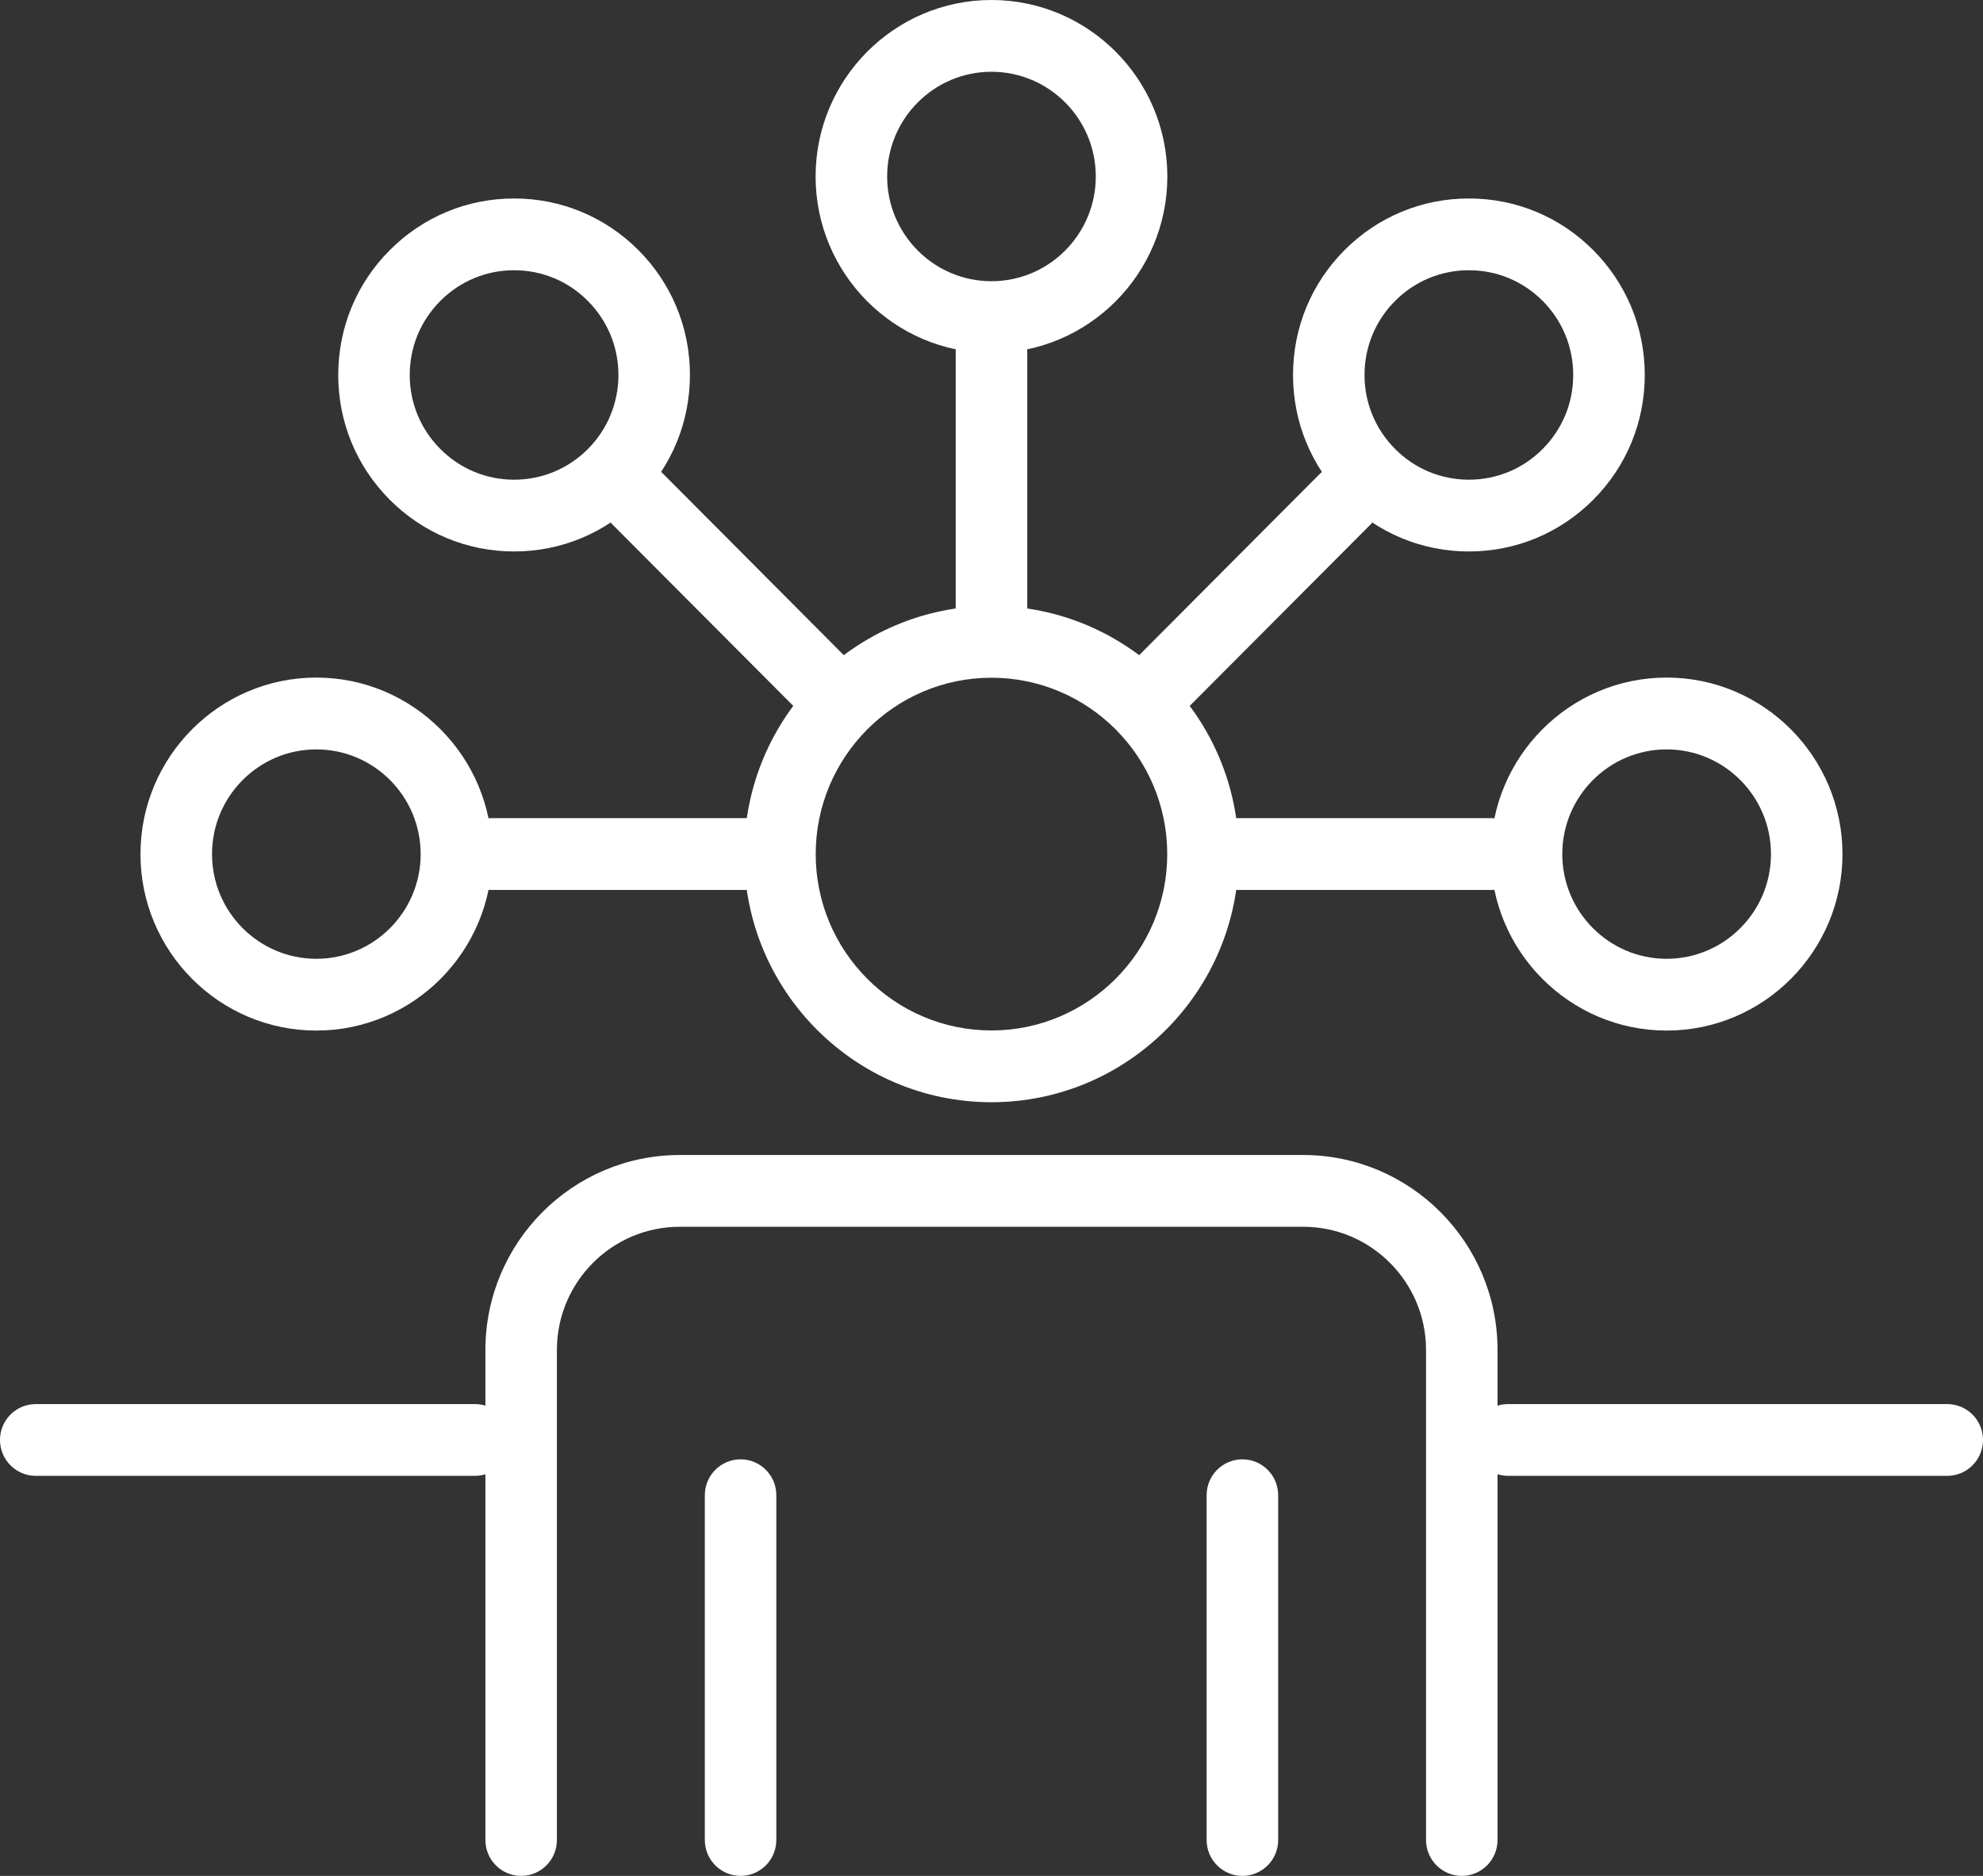 <svg width="37" height="35" viewBox="0 0 37 35" fill="none" xmlns="http://www.w3.org/2000/svg">
<rect x="0" y="0" width="37" height="35" fill="#333333" stroke="none"/>
<g clip-path="url(#clip0_4844_4541)">
<path d="M8.863 27.536H0.667C0.299 27.536 0 27.236 0 26.866C0 26.496 0.299 26.197 0.667 26.197H8.863C9.231 26.197 9.53 26.496 9.53 26.866C9.53 27.236 9.231 27.536 8.863 27.536Z" fill="white"/>
<path d="M36.333 27.536H28.137C27.769 27.536 27.47 27.236 27.47 26.866C27.47 26.496 27.769 26.197 28.137 26.197H36.333C36.701 26.197 37 26.496 37 26.866C37 27.236 36.701 27.536 36.333 27.536Z" fill="white"/>
<path d="M14.326 16.605H9.166C8.797 16.605 8.499 16.305 8.499 15.935C8.499 15.565 8.797 15.265 9.166 15.265H14.326C14.694 15.265 14.993 15.565 14.993 15.935C14.993 16.305 14.694 16.605 14.326 16.605Z" fill="white"/>
<path d="M27.833 16.605H22.673C22.305 16.605 22.006 16.305 22.006 15.935C22.006 15.565 22.305 15.265 22.673 15.265H27.833C28.202 15.265 28.5 15.565 28.5 15.935C28.5 16.305 28.202 16.605 27.833 16.605Z" fill="white"/>
<path d="M5.902 19.228C4.093 19.228 2.621 17.751 2.621 15.936C2.621 14.12 4.093 12.642 5.902 12.642C7.711 12.642 9.183 14.12 9.183 15.936C9.183 17.752 7.711 19.228 5.902 19.228ZM5.902 13.982C4.829 13.982 3.956 14.858 3.956 15.936C3.956 17.013 4.829 17.889 5.902 17.889C6.976 17.889 7.849 17.013 7.849 15.936C7.849 14.858 6.976 13.982 5.902 13.982Z" fill="white"/>
<path d="M31.097 19.228C29.288 19.228 27.816 17.751 27.816 15.936C27.816 14.12 29.288 12.642 31.097 12.642C32.906 12.642 34.378 14.12 34.378 15.936C34.378 17.752 32.906 19.228 31.097 19.228ZM31.097 13.982C30.023 13.982 29.15 14.858 29.15 15.936C29.15 17.013 30.023 17.889 31.097 17.889C32.17 17.889 33.044 17.013 33.044 15.936C33.044 14.858 32.17 13.982 31.097 13.982Z" fill="white"/>
<path d="M18.5 12.417C18.131 12.417 17.832 12.117 17.832 11.747V6.568C17.832 6.198 18.131 5.899 18.5 5.899C18.868 5.899 19.167 6.198 19.167 6.568V11.747C19.167 12.117 18.868 12.417 18.5 12.417Z" fill="white"/>
<path d="M18.499 6.586C16.69 6.586 15.218 5.109 15.218 3.293C15.218 1.477 16.69 0 18.499 0C20.308 0 21.781 1.477 21.781 3.293C21.781 5.108 20.309 6.586 18.499 6.586ZM18.499 1.339C17.426 1.339 16.553 2.215 16.553 3.293C16.553 4.37 17.426 5.247 18.499 5.247C19.573 5.247 20.446 4.37 20.446 3.293C20.446 2.215 19.573 1.339 18.499 1.339Z" fill="white"/>
<path d="M15.549 13.644C15.378 13.644 15.207 13.578 15.077 13.447L11.428 9.786C11.168 9.524 11.168 9.1 11.428 8.839C11.689 8.577 12.112 8.577 12.372 8.839L16.02 12.501C16.281 12.762 16.281 13.186 16.02 13.447C15.89 13.578 15.719 13.644 15.549 13.644Z" fill="white"/>
<path d="M9.593 10.289C8.717 10.289 7.892 9.946 7.272 9.324C6.652 8.702 6.311 7.876 6.311 6.996C6.311 6.116 6.652 5.289 7.272 4.668C7.892 4.046 8.716 3.703 9.592 3.703C10.469 3.703 11.292 4.046 11.912 4.667C12.532 5.289 12.874 6.117 12.873 6.996C12.873 7.876 12.532 8.702 11.912 9.325C11.293 9.946 10.469 10.289 9.593 10.289ZM9.592 5.042C9.072 5.042 8.583 5.246 8.216 5.615C7.848 5.984 7.645 6.474 7.645 6.996C7.645 7.518 7.848 8.008 8.216 8.377C8.584 8.747 9.073 8.95 9.593 8.95C10.112 8.95 10.601 8.747 10.969 8.378C11.336 8.009 11.539 7.518 11.539 6.996C11.539 6.474 11.336 5.984 10.968 5.614C10.601 5.245 10.112 5.042 9.592 5.042Z" fill="white"/>
<path d="M21.451 13.644C21.28 13.644 21.11 13.578 20.979 13.447C20.718 13.186 20.718 12.762 20.979 12.501L24.628 8.839C24.889 8.577 25.311 8.577 25.572 8.839C25.832 9.1 25.832 9.524 25.572 9.786L21.923 13.447C21.792 13.578 21.622 13.644 21.451 13.644Z" fill="white"/>
<path d="M27.408 10.289C26.532 10.289 25.707 9.946 25.087 9.324C24.467 8.702 24.126 7.876 24.126 6.996C24.126 6.117 24.467 5.289 25.087 4.667C25.707 4.045 26.531 3.703 27.407 3.703C28.284 3.703 29.108 4.045 29.727 4.667C30.347 5.289 30.689 6.116 30.689 6.996C30.689 7.876 30.348 8.702 29.728 9.324C29.108 9.946 28.284 10.289 27.408 10.289ZM27.407 5.042C26.888 5.042 26.399 5.245 26.031 5.614C25.663 5.983 25.46 6.474 25.46 6.996C25.46 7.518 25.663 8.008 26.031 8.377C26.399 8.747 26.888 8.95 27.408 8.95C27.927 8.95 28.416 8.747 28.784 8.377C29.152 8.008 29.354 7.518 29.354 6.996C29.354 6.474 29.151 5.983 28.784 5.614C28.416 5.245 27.927 5.042 27.407 5.042Z" fill="white"/>
<path d="M18.499 20.565C15.955 20.565 13.886 18.489 13.886 15.936C13.886 13.383 15.955 11.305 18.499 11.305C21.043 11.305 23.114 13.383 23.114 15.936C23.114 18.489 21.044 20.565 18.499 20.565ZM18.499 12.645C16.691 12.645 15.22 14.121 15.22 15.936C15.22 17.751 16.691 19.226 18.499 19.226C20.307 19.226 21.779 17.75 21.779 15.936C21.779 14.121 20.308 12.645 18.499 12.645Z" fill="white"/>
<path d="M27.275 35C26.907 35 26.608 34.7 26.608 34.33V25.188C26.608 23.92 25.58 22.889 24.317 22.889H12.682C11.419 22.889 10.391 23.92 10.391 25.188V34.33C10.391 34.7 10.092 35 9.724 35C9.355 35 9.057 34.7 9.057 34.33V25.188C9.057 23.182 10.683 21.55 12.682 21.55H24.317C26.316 21.55 27.942 23.182 27.942 25.188V34.33C27.942 34.7 27.644 35 27.275 35Z" fill="white"/>
<path d="M13.818 35C13.45 35 13.151 34.7 13.151 34.33V27.897C13.151 27.527 13.45 27.228 13.818 27.228C14.187 27.228 14.485 27.527 14.485 27.897V34.33C14.485 34.7 14.187 35 13.818 35Z" fill="white"/>
<path d="M23.181 35C22.813 35 22.514 34.7 22.514 34.33V27.897C22.514 27.527 22.813 27.228 23.181 27.228C23.55 27.228 23.849 27.527 23.849 27.897V34.33C23.849 34.7 23.55 35 23.181 35Z" fill="white"/>
</g>
<defs>
<clipPath id="clip0_4844_4541">
<rect width="37" height="35" fill="white"/>
</clipPath>
</defs>
</svg>
